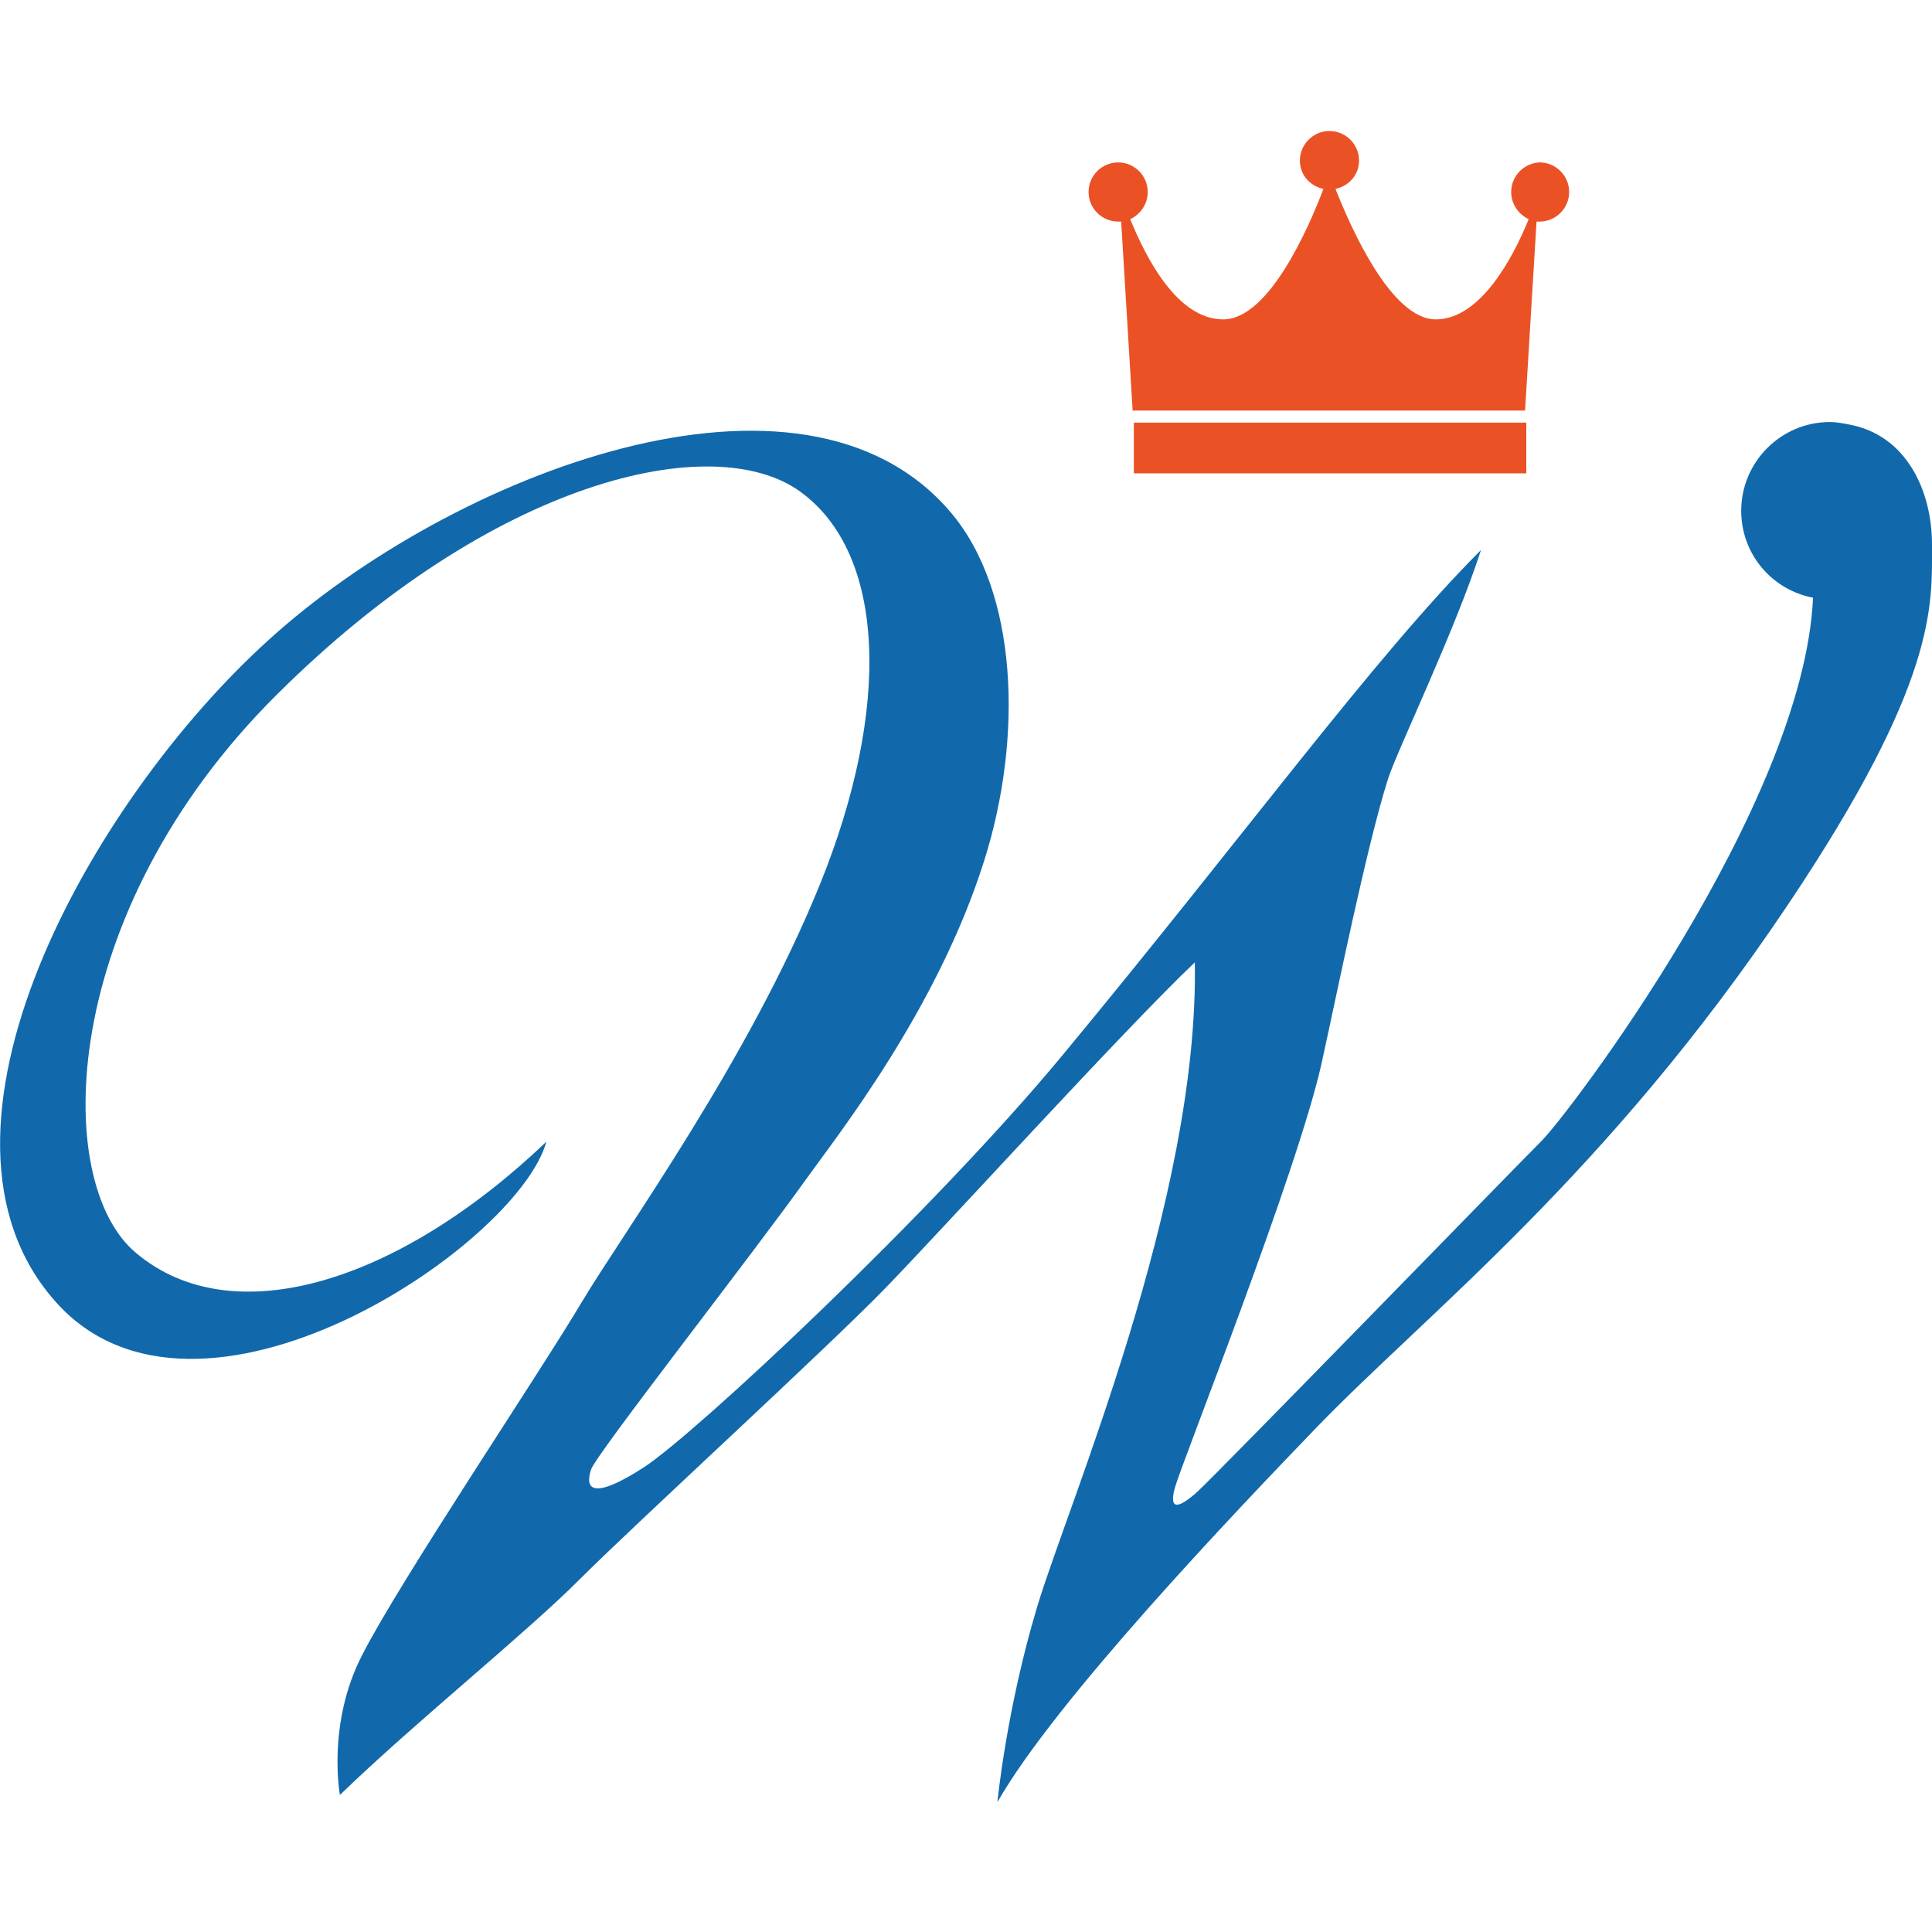 <?xml version="1.0" encoding="UTF-8"?><svg id="a" xmlns="http://www.w3.org/2000/svg" viewBox="0 0 32 32"><defs><style>.b{fill:#1169ac;}.b,.c{stroke-width:0px;}.c{fill:#ea5226;}</style></defs><path class="b" d="m32,9.02c0-.9-.43-1.82-1.38-1.99-.1-.02-.21-.04-.31-.04-.81,0-1.47.66-1.47,1.47,0,.72.51,1.31,1.19,1.44-.16,3.45-4.08,8.59-4.5,9-.44.44-5.41,5.55-5.7,5.81-.29.26-.48.33-.37-.07s2.03-5.23,2.43-7.03c.26-1.18.74-3.57,1.1-4.71.16-.49,1.1-2.43,1.54-3.79-1.77,1.77-3.9,4.71-6.95,8.39-2.15,2.59-6.03,6.22-6.91,6.8-.85.55-.99.37-.88.04.08-.25,2.65-3.53,3.57-4.82.5-.7,2.16-2.79,2.94-5.26.65-2.05.56-4.46-.55-5.77-2.46-2.91-8.28-.63-11.29,2.1C1.5,13.26-1.58,18.75.92,21.56c2.35,2.65,7.65-.92,8.13-2.65-2.43,2.32-5.19,3.2-6.8,1.84-1.4-1.17-1.29-5.63,2.32-9.23s7.25-4.41,8.68-3.38c1.43,1.03,1.51,3.6.33,6.51s-3.24,5.74-3.94,6.91c-.7,1.18-3.02,4.63-3.64,5.85-.59,1.14-.37,2.32-.37,2.32,1.25-1.21,3.05-2.65,3.97-3.57s4.11-3.84,5.07-4.83c.96-.99,3.98-4.31,5.12-5.39.07,3.94-2.1,8.97-2.61,10.67-.51,1.69-.66,3.24-.66,3.24.96-1.69,3.98-4.85,5.26-6.18,1.84-1.91,4.82-4.19,7.83-8.68,2.49-3.71,2.39-4.97,2.39-5.96Z"/><rect class="c" x="18.78" y="7" width="6.5" height=".84"/><path class="c" d="m25.52,2.69c-.27,0-.49.22-.49.49,0,.2.12.37.29.45-.26.64-.8,1.66-1.54,1.66s-1.41-1.53-1.66-2.16c.22-.05.39-.23.39-.47,0-.27-.22-.49-.49-.49s-.49.22-.49.49c0,.24.17.42.39.47-.24.63-.9,2.16-1.66,2.16s-1.28-1.02-1.54-1.66c.17-.08.29-.25.29-.45,0-.27-.22-.49-.49-.49s-.49.22-.49.49.22.49.49.49c.02,0,.03,0,.05,0l.19,3.13h6.5l.19-3.13s.03,0,.05,0c.27,0,.49-.22.49-.49s-.22-.49-.49-.49Z"/></svg>